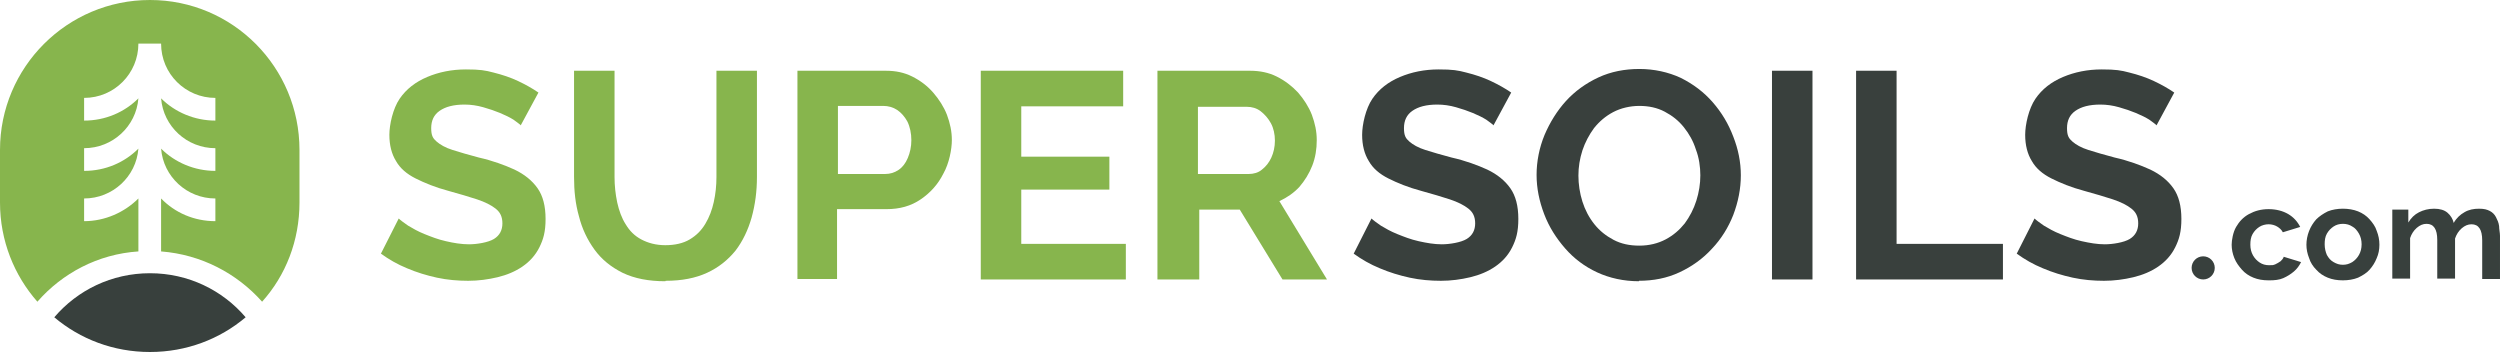 <svg id="Layer_1" data-name="Layer 1" xmlns="http://www.w3.org/2000/svg" version="1.1" viewBox="0 0 561.8 79.1">
    <defs>
        <style>
            .cls-1 {
                fill: #38403d;
            }

            .cls-1,
            .cls-2,
            .cls-3 {
                stroke-width: 0px;
            }

            .cls-2 {
                fill: #39403d;
            }

            .cls-3 {
                fill: #87b54d;
            }
        </style>
    </defs>
    <path class="cls-3" d="M117.1,28.2c-.3-.3-.9-.7-1.7-1.3-.8-.5-1.8-1-3-1.5s-2.4-.9-3.8-1.3-2.8-.6-4.2-.6c-2.5,0-4.3.5-5.6,1.4s-1.9,2.2-1.9,3.9.4,2.3,1.2,3c.8.7,2,1.4,3.6,1.9s3.6,1.1,5.9,1.7c3.1.7,5.8,1.7,8,2.7,2.3,1.1,4,2.5,5.2,4.2s1.8,4,1.8,6.9-.5,4.6-1.4,6.4c-.9,1.8-2.2,3.2-3.8,4.3-1.6,1.1-3.5,1.9-5.6,2.4s-4.3.8-6.6.8-4.7-.2-7-.7-4.6-1.2-6.7-2.1c-2.2-.9-4.1-2-5.9-3.3l4-7.9c.4.4,1.1.9,2.1,1.6,1,.6,2.2,1.3,3.7,1.9s3,1.2,4.8,1.6c1.7.4,3.5.7,5.2.7s4.3-.4,5.6-1.2c1.3-.8,1.9-2,1.9-3.5s-.5-2.5-1.5-3.3-2.4-1.5-4.2-2.1c-1.8-.6-3.9-1.2-6.4-1.9-3-.8-5.4-1.8-7.4-2.8s-3.5-2.3-4.4-3.9c-1-1.6-1.5-3.6-1.5-5.9s.8-5.9,2.3-8.1,3.6-3.8,6.2-4.9,5.5-1.7,8.7-1.7,4.3.2,6.2.7c2,.5,3.8,1.1,5.5,1.9s3.3,1.7,4.6,2.6l-4,7.4h.1Z"></path>
    <path class="cls-3" d="M149.5,63.2c-3.7,0-6.9-.6-9.6-1.9-2.6-1.3-4.7-3-6.3-5.2-1.6-2.2-2.8-4.7-3.5-7.5-.8-2.8-1.1-5.7-1.1-8.8V15.9h9.1v23.9c0,1.9.2,3.8.6,5.7.4,1.8,1,3.5,1.9,4.9.9,1.5,2,2.6,3.5,3.4,1.5.8,3.3,1.3,5.4,1.3s4-.4,5.5-1.3c1.5-.9,2.6-2,3.5-3.5s1.5-3.1,1.9-4.9c.4-1.8.6-3.7.6-5.6V15.9h9.1v23.9c0,3.2-.4,6.2-1.2,9.1-.8,2.8-2,5.3-3.6,7.4-1.7,2.1-3.8,3.8-6.4,5-2.6,1.2-5.7,1.8-9.3,1.8h0Z"></path>
    <path class="cls-3" d="M179.2,62.8V15.9h19.9c2.2,0,4.1.4,5.9,1.3,1.8.9,3.4,2.1,4.7,3.6s2.4,3.2,3.1,5c.7,1.9,1.1,3.7,1.1,5.7s-.6,5.2-1.9,7.5c-1.2,2.4-2.9,4.3-5.1,5.8-2.2,1.5-4.7,2.2-7.7,2.2h-11.1v15.7h-9.1.2ZM188.3,39.1h10.6c1.1,0,2.1-.3,3-.9.9-.6,1.6-1.5,2.1-2.7s.8-2.5.8-4-.3-3-.9-4.2c-.6-1.1-1.4-2-2.3-2.6-.9-.6-2-.9-3.1-.9h-10.2v15.2h0Z"></path>
    <path class="cls-3" d="M253,54.8v8h-32.6V15.9h32v8h-22.9v11.3h19.8v7.4h-19.8v12.2s23.5,0,23.5,0Z"></path>
    <path class="cls-3" d="M260.1,62.8V15.9h20.8c2.2,0,4.2.4,6,1.3s3.4,2.1,4.8,3.6c1.3,1.5,2.4,3.2,3.1,5,.7,1.9,1.1,3.7,1.1,5.7s-.3,3.9-1,5.7-1.7,3.4-2.9,4.8c-1.3,1.4-2.8,2.4-4.5,3.2l10.7,17.6h-10l-9.6-15.7h-9.1v15.7h-9.4ZM269.2,39.1h11.4c1.1,0,2.2-.3,3-1,.9-.7,1.6-1.6,2.1-2.7.5-1.1.8-2.4.8-3.8s-.3-2.8-.9-3.9-1.4-2-2.3-2.7-2-1-3.1-1h-11v15.2h0Z"></path>
    <path class="cls-2" d="M335.7,28.2c-.3-.3-.9-.7-1.7-1.3-.8-.5-1.8-1-3-1.5s-2.4-.9-3.8-1.3-2.8-.6-4.2-.6c-2.5,0-4.3.5-5.6,1.4s-1.9,2.2-1.9,3.9.4,2.3,1.2,3c.8.7,2,1.4,3.6,1.9s3.6,1.1,5.9,1.7c3.1.7,5.8,1.7,8,2.7,2.3,1.1,4,2.5,5.2,4.2s1.8,4,1.8,6.9-.5,4.6-1.4,6.4c-.9,1.8-2.2,3.2-3.8,4.3-1.6,1.1-3.5,1.9-5.6,2.4s-4.3.8-6.6.8-4.7-.2-7-.7-4.6-1.2-6.7-2.1c-2.2-.9-4.1-2-5.9-3.3l4-7.9c.4.4,1.1.9,2.1,1.6,1,.6,2.2,1.3,3.7,1.9s3,1.2,4.8,1.6,3.5.7,5.2.7,4.3-.4,5.6-1.2c1.3-.8,1.9-2,1.9-3.5s-.5-2.5-1.5-3.3-2.4-1.5-4.2-2.1c-1.8-.6-3.9-1.2-6.4-1.9-3-.8-5.4-1.8-7.4-2.8s-3.5-2.3-4.4-3.9c-1-1.6-1.5-3.6-1.5-5.9s.8-5.9,2.3-8.1,3.6-3.8,6.2-4.9,5.5-1.7,8.7-1.7,4.3.2,6.2.7c2,.5,3.8,1.1,5.5,1.9s3.3,1.7,4.6,2.6l-4,7.4h0Z"></path>
    <path class="cls-2" d="M368.3,63.2c-3.4,0-6.6-.7-9.4-2s-5.2-3.1-7.2-5.4c-2-2.3-3.6-4.8-4.7-7.7s-1.7-5.8-1.7-8.8.6-6.1,1.8-9c1.2-2.8,2.8-5.4,4.8-7.6s4.5-4,7.3-5.3c2.8-1.3,5.9-1.9,9.2-1.9s6.5.7,9.3,2c2.8,1.4,5.2,3.2,7.2,5.5s3.5,4.8,4.6,7.7c1.1,2.8,1.7,5.7,1.7,8.7s-.6,6-1.7,8.9c-1.1,2.8-2.7,5.4-4.8,7.6-2,2.2-4.5,4-7.3,5.3s-5.8,1.9-9.2,1.9h.1ZM354.7,39.4c0,2,.3,4,.9,5.9s1.5,3.6,2.7,5.1,2.6,2.6,4.3,3.5c1.7.9,3.6,1.3,5.8,1.3s4.2-.5,5.9-1.4c1.7-.9,3.1-2.1,4.3-3.6,1.1-1.5,2-3.2,2.6-5.1.6-1.9.9-3.8.9-5.7s-.3-4-1-5.8c-.6-1.9-1.5-3.5-2.7-5s-2.6-2.6-4.3-3.5-3.6-1.3-5.7-1.3-4.2.5-5.9,1.4-3.1,2.1-4.3,3.6c-1.1,1.5-2,3.2-2.6,5-.6,1.9-.9,3.7-.9,5.7h0Z"></path>
    <path class="cls-2" d="M398.2,62.8V15.9h9.1v46.9s-9.1,0-9.1,0Z"></path>
    <path class="cls-2" d="M417.1,62.8V15.9h9.1v38.9h23.9v8s-33,0-33,0Z"></path>
    <path class="cls-2" d="M484.7,28.2c-.3-.3-.9-.7-1.7-1.3-.8-.5-1.8-1-3-1.5s-2.4-.9-3.8-1.3-2.8-.6-4.2-.6c-2.5,0-4.3.5-5.6,1.4s-1.9,2.2-1.9,3.9.4,2.3,1.2,3c.8.7,2,1.4,3.6,1.9s3.6,1.1,5.9,1.7c3.1.7,5.8,1.7,8,2.7,2.3,1.1,4,2.5,5.2,4.2s1.8,4,1.8,6.9-.5,4.6-1.4,6.4c-.9,1.8-2.2,3.2-3.8,4.3-1.6,1.1-3.5,1.9-5.6,2.4s-4.3.8-6.6.8-4.7-.2-7-.7-4.6-1.2-6.7-2.1c-2.2-.9-4.1-2-5.9-3.3l4-7.9c.4.4,1.1.9,2.1,1.6,1,.6,2.2,1.3,3.7,1.9s3,1.2,4.8,1.6,3.5.7,5.2.7,4.3-.4,5.6-1.2c1.3-.8,1.9-2,1.9-3.5s-.5-2.5-1.5-3.3-2.4-1.5-4.2-2.1c-1.8-.6-3.9-1.2-6.4-1.9-3-.8-5.4-1.8-7.4-2.8s-3.5-2.3-4.4-3.9c-1-1.6-1.5-3.6-1.5-5.9s.8-5.9,2.3-8.1,3.6-3.8,6.2-4.9,5.5-1.7,8.7-1.7,4.3.2,6.2.7c2,.5,3.8,1.1,5.5,1.9s3.3,1.7,4.6,2.6l-4,7.4h0Z"></path>
    <path class="cls-1" d="M509.8,63c-1.3,0-2.4-.2-3.4-.6-1-.4-1.9-1-2.6-1.8s-1.3-1.6-1.7-2.6c-.4-1-.6-2-.6-3s.3-2.8,1-4,1.6-2.2,2.9-2.9,2.7-1.1,4.4-1.1,3.2.4,4.4,1.1c1.2.7,2.1,1.7,2.7,2.9l-3.9,1.2c-.3-.6-.8-1-1.3-1.3s-1.2-.5-1.9-.5-1.5.2-2.1.6c-.6.4-1.1.9-1.5,1.6-.4.7-.5,1.5-.5,2.4s.2,1.7.6,2.4.9,1.2,1.5,1.6c.6.4,1.3.6,2.1.6s.9,0,1.4-.2c.4-.2.8-.4,1.2-.7.3-.3.6-.6.7-1l3.9,1.2c-.4.8-.9,1.5-1.6,2.1s-1.5,1.1-2.4,1.5-2,.5-3.1.5h-.2Z"></path>
    <path class="cls-1" d="M526.5,63c-1.3,0-2.4-.2-3.4-.6-1-.4-1.9-1-2.6-1.8-.7-.7-1.3-1.6-1.6-2.6-.4-1-.6-2-.6-3s.2-2.1.6-3.1c.4-1,.9-1.8,1.6-2.6.7-.7,1.6-1.3,2.6-1.8,1-.4,2.2-.6,3.4-.6s2.4.2,3.4.6c1,.4,1.9,1,2.6,1.8.7.8,1.3,1.6,1.6,2.6.4,1,.6,2,.6,3.1s-.2,2.1-.6,3c-.4,1-.9,1.8-1.6,2.6-.7.8-1.6,1.3-2.6,1.8-1,.4-2.2.6-3.4.6ZM522.4,54.9c0,.9.2,1.7.5,2.4.4.7.8,1.2,1.5,1.6s1.3.6,2.1.6,1.4-.2,2.1-.6c.6-.4,1.1-.9,1.5-1.6.4-.7.6-1.5.6-2.4s-.2-1.7-.6-2.4c-.4-.7-.9-1.3-1.5-1.6-.6-.4-1.3-.6-2.1-.6s-1.5.2-2.1.6-1.1.9-1.5,1.6c-.4.7-.5,1.5-.5,2.4Z"></path>
    <path class="cls-1" d="M561.8,62.7h-4v-8.7c0-1.2-.2-2.1-.6-2.7-.4-.6-1-.9-1.8-.9s-1.5.3-2.2.9-1.2,1.4-1.5,2.3v9h-4v-8.7c0-1.2-.2-2.1-.6-2.7-.4-.6-1-.9-1.8-.9s-1.5.3-2.2.9c-.7.6-1.2,1.4-1.5,2.3v9.1h-4v-15.5h3.6v2.9c.6-1,1.4-1.8,2.4-2.3s2.1-.8,3.4-.8,2.3.3,3,.9c.7.6,1.2,1.4,1.4,2.3.6-1.1,1.5-1.9,2.4-2.4,1-.6,2.1-.8,3.3-.8s1.8.2,2.4.5c.6.3,1.1.8,1.4,1.4.3.6.6,1.2.7,2,0,.7.2,1.5.2,2.2v9.7h0Z"></path>
    <circle class="cls-1" cx="495.1" cy="60.2" r="2.6"></circle>
    <g>
        <path class="cls-1" d="M33.7,61.4c-8.6,0-16.3,3.8-21.5,9.9,5.8,4.9,13.3,7.8,21.5,7.8h0c8.2,0,15.7-2.9,21.5-7.8-5.2-6.1-12.9-9.9-21.5-9.9Z"></path>
        <path class="cls-3" d="M33.7,0h0C15.1,0,0,15.1,0,33.7v11.8c0,8.6,3.2,16.4,8.4,22.3,5.6-6.4,13.6-10.7,22.7-11.3v-11.9c-3.1,3.1-7.5,5.1-12.2,5.1v-5.1c6.4,0,11.7-4.9,12.2-11.2-3.1,3.1-7.4,5-12.2,5v-5.1c6.4,0,11.7-4.9,12.2-11.2-3.1,3.1-7.4,5-12.2,5v-5.1c6.8,0,12.2-5.5,12.2-12.2h5.1c0,6.8,5.5,12.2,12.2,12.2v5.1c-4.7,0-9.1-1.9-12.2-5,.5,6.3,5.8,11.2,12.2,11.2v5.1c-4.7,0-9.1-1.9-12.2-5,.5,6.3,5.8,11.2,12.2,11.2v5.1c-4.8,0-9.1-1.9-12.2-5.1v11.9c9,.7,17,4.9,22.7,11.3,5.3-5.9,8.4-13.7,8.4-22.3v-11.8C67.3,15.1,52.3,0,33.7,0Z"></path>
    </g>
</svg>
